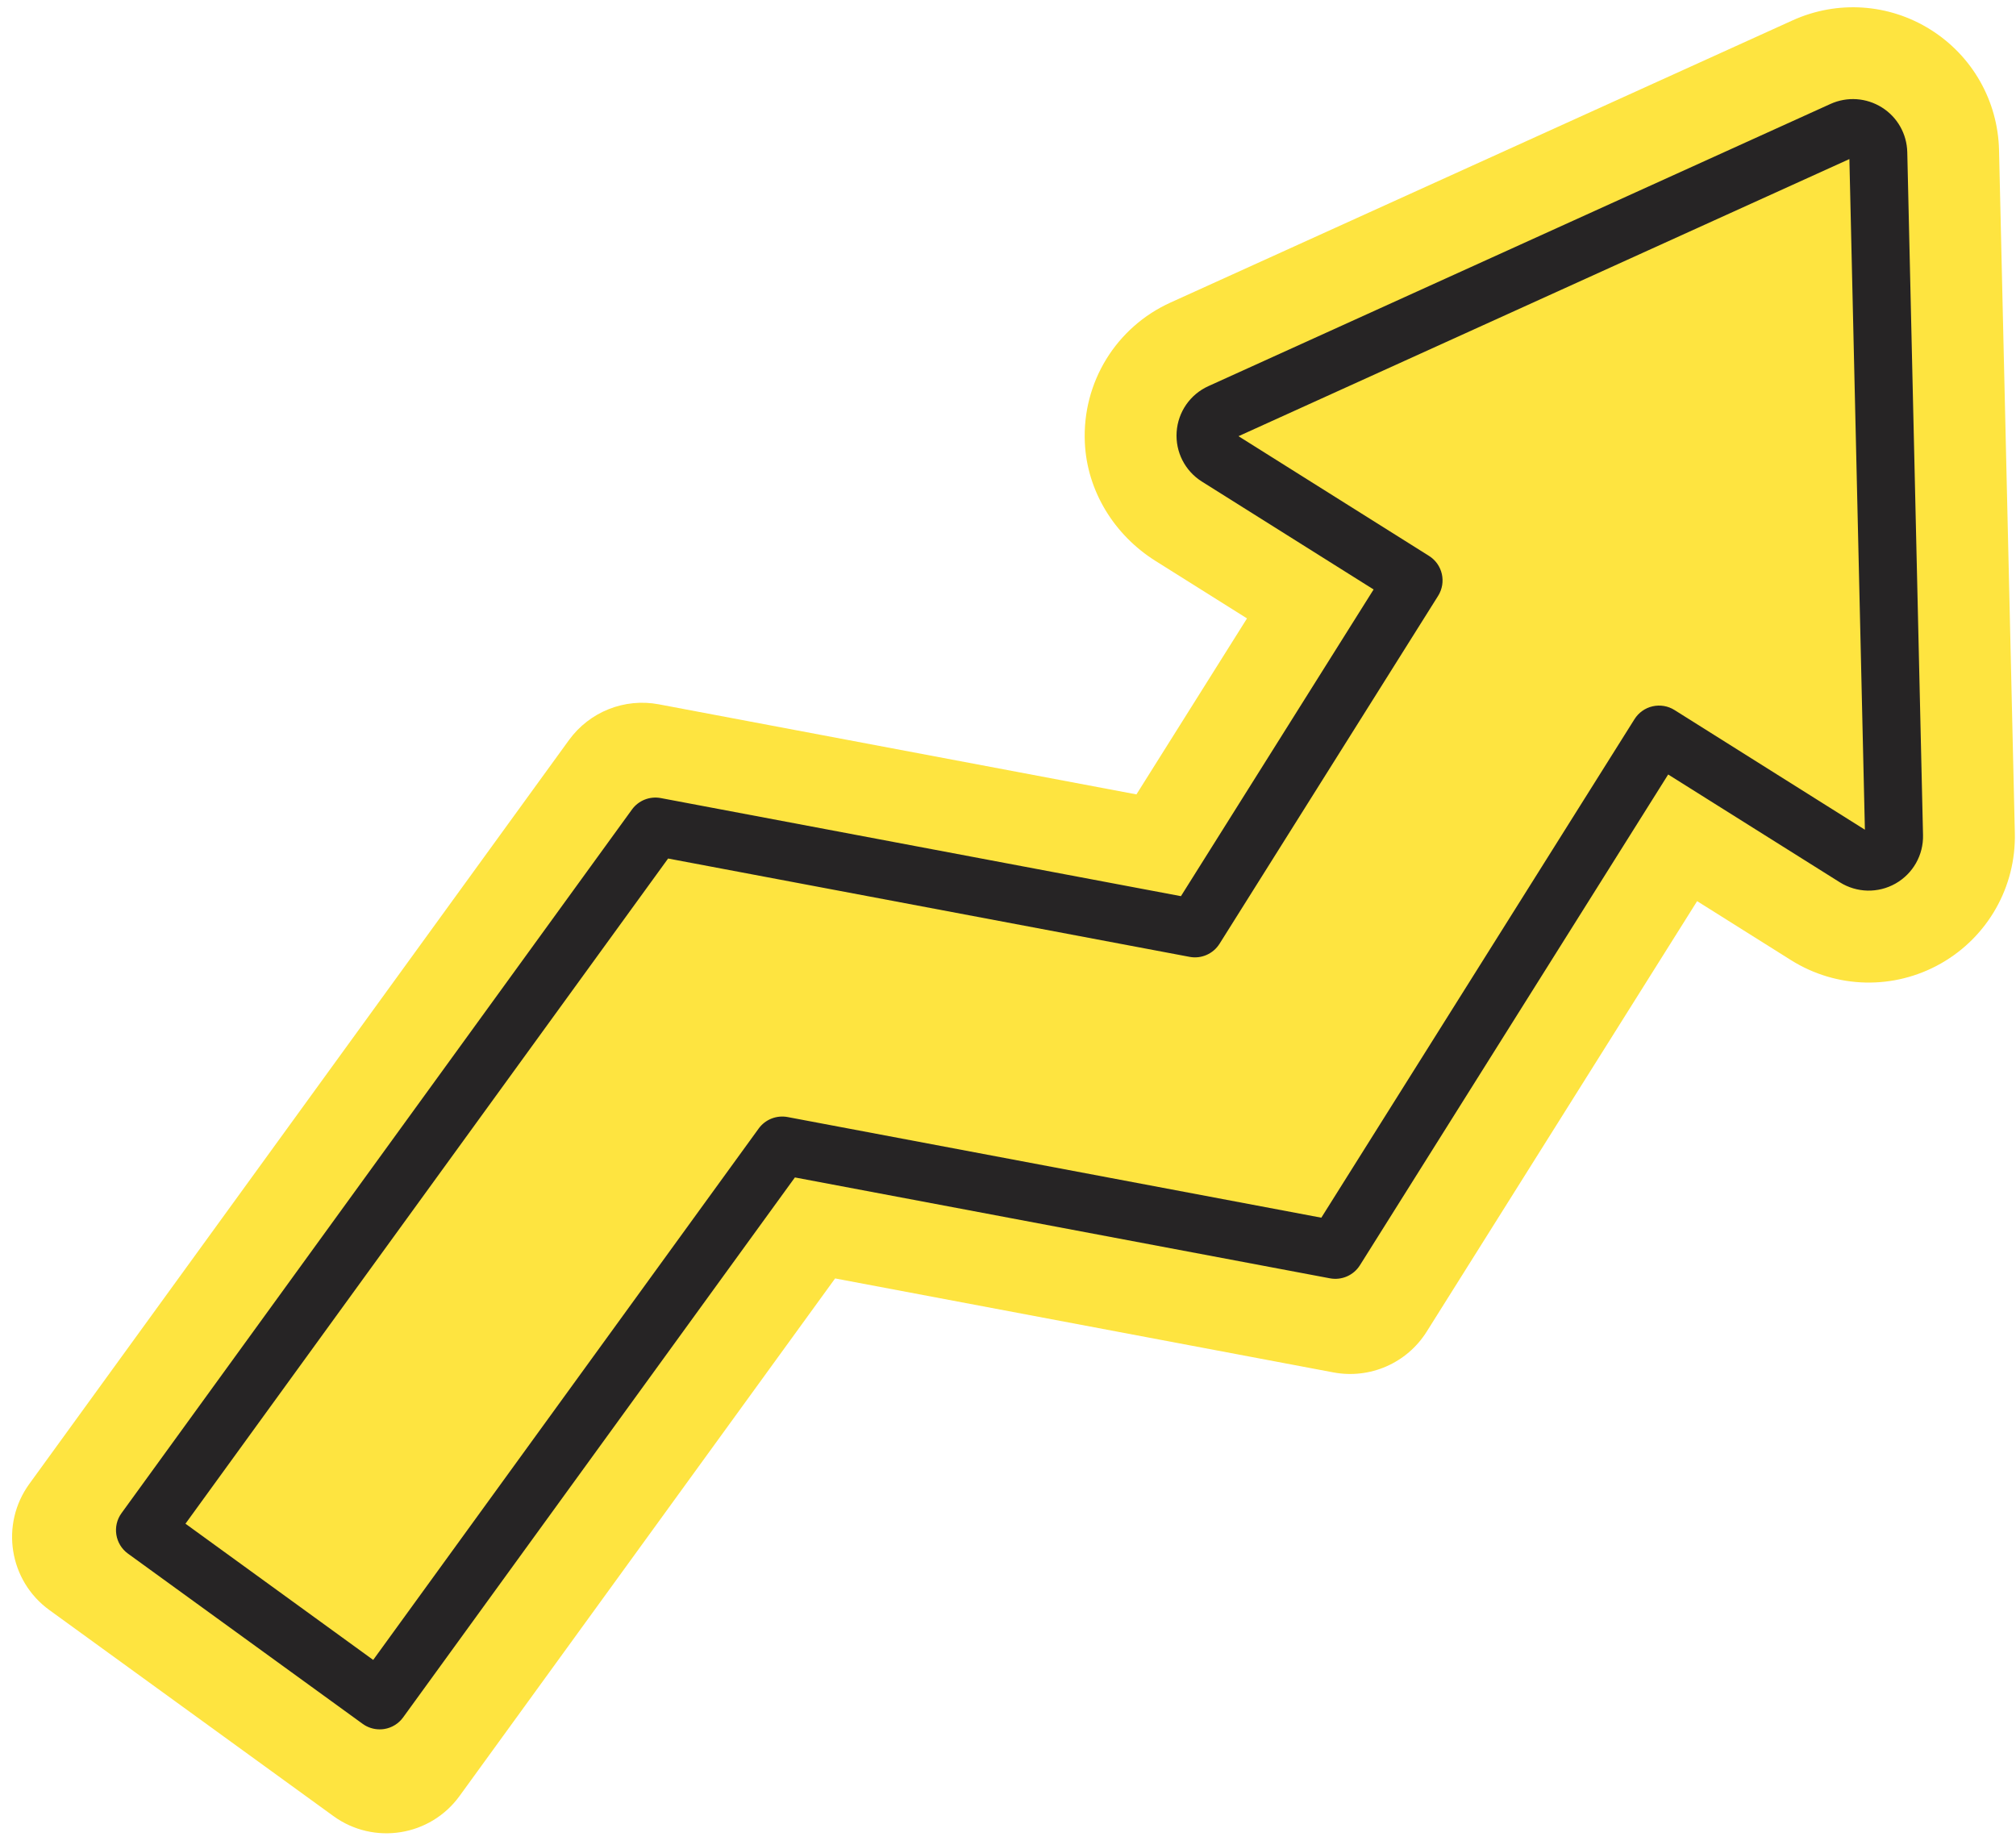 <?xml version="1.0" encoding="UTF-8" standalone="no"?><svg xmlns="http://www.w3.org/2000/svg" xmlns:xlink="http://www.w3.org/1999/xlink" fill="#262425" height="381.9" preserveAspectRatio="xMidYMid meet" version="1" viewBox="-2.5 -1.5 417.2 381.9" width="417.2" zoomAndPan="magnify"><g id="change1_1"><path d="M414.46,170.89c0.26,11.15-5.6,21.49-15.3,27c-9.7,5.51-21.58,5.24-31.02-0.69l-19.43-12.21l-55.97,89.1 c-4.09,6.51-11.74,9.85-19.29,8.43l-103.13-19.45L92.6,370.18c-6.06,8.36-17.75,10.22-26.11,4.15L7.72,331.7 c-8.36-6.06-10.22-17.75-4.15-26.11l111.68-153.94c4.25-5.85,11.49-8.73,18.59-7.39l98.84,18.64l22.88-36.42l-18.93-11.89 c-8.52-5.35-14.18-14.45-14.63-24.5c-0.56-12.53,6.52-23.89,17.72-28.97l128.74-58.4c9.28-4.21,19.96-3.49,28.58,1.93 c8.62,5.42,13.91,14.73,14.15,24.91L414.46,170.89z" fill="#fee440"/></g><g id="change2_1"><path d="M392.2,29.99c-0.09-3.79-2.05-7.25-5.26-9.26c-3.21-2.01-7.18-2.28-10.63-0.72l-128.74,58.4c-3.78,1.71-6.29,5.35-6.57,9.48 c-0.28,4.14,1.73,8.08,5.24,10.28l35.52,22.32l-39.87,63.47l-107.64-20.3c-2.28-0.43-4.61,0.49-5.97,2.37L22.65,311.64 c-1.95,2.68-1.35,6.43,1.33,8.38l48.57,35.23c1.03,0.75,2.27,1.14,3.52,1.14c0.31,0,0.63-0.02,0.94-0.07 c1.57-0.25,2.98-1.11,3.91-2.4L162,242.17l110.74,20.88c2.42,0.45,4.88-0.62,6.19-2.71l63.79-101.56l35.52,22.31 c3.51,2.2,7.93,2.3,11.53,0.26c3.61-2.05,5.79-5.89,5.69-10.04L392.2,29.99z M344.03,145.44c-1.35-0.85-2.98-1.12-4.53-0.77 c-1.55,0.35-2.9,1.31-3.75,2.66L270.94,250.5l-110.46-20.83c-2.28-0.42-4.6,0.49-5.97,2.37L74.73,342.02l-38.85-28.19l99.88-137.66 l107.92,20.35c2.42,0.46,4.88-0.62,6.19-2.7l45.24-72.01c1.76-2.81,0.92-6.51-1.89-8.27L253.8,88.77l126.42-57.35l3.21,138.79 L344.03,145.44z"/></g></svg>